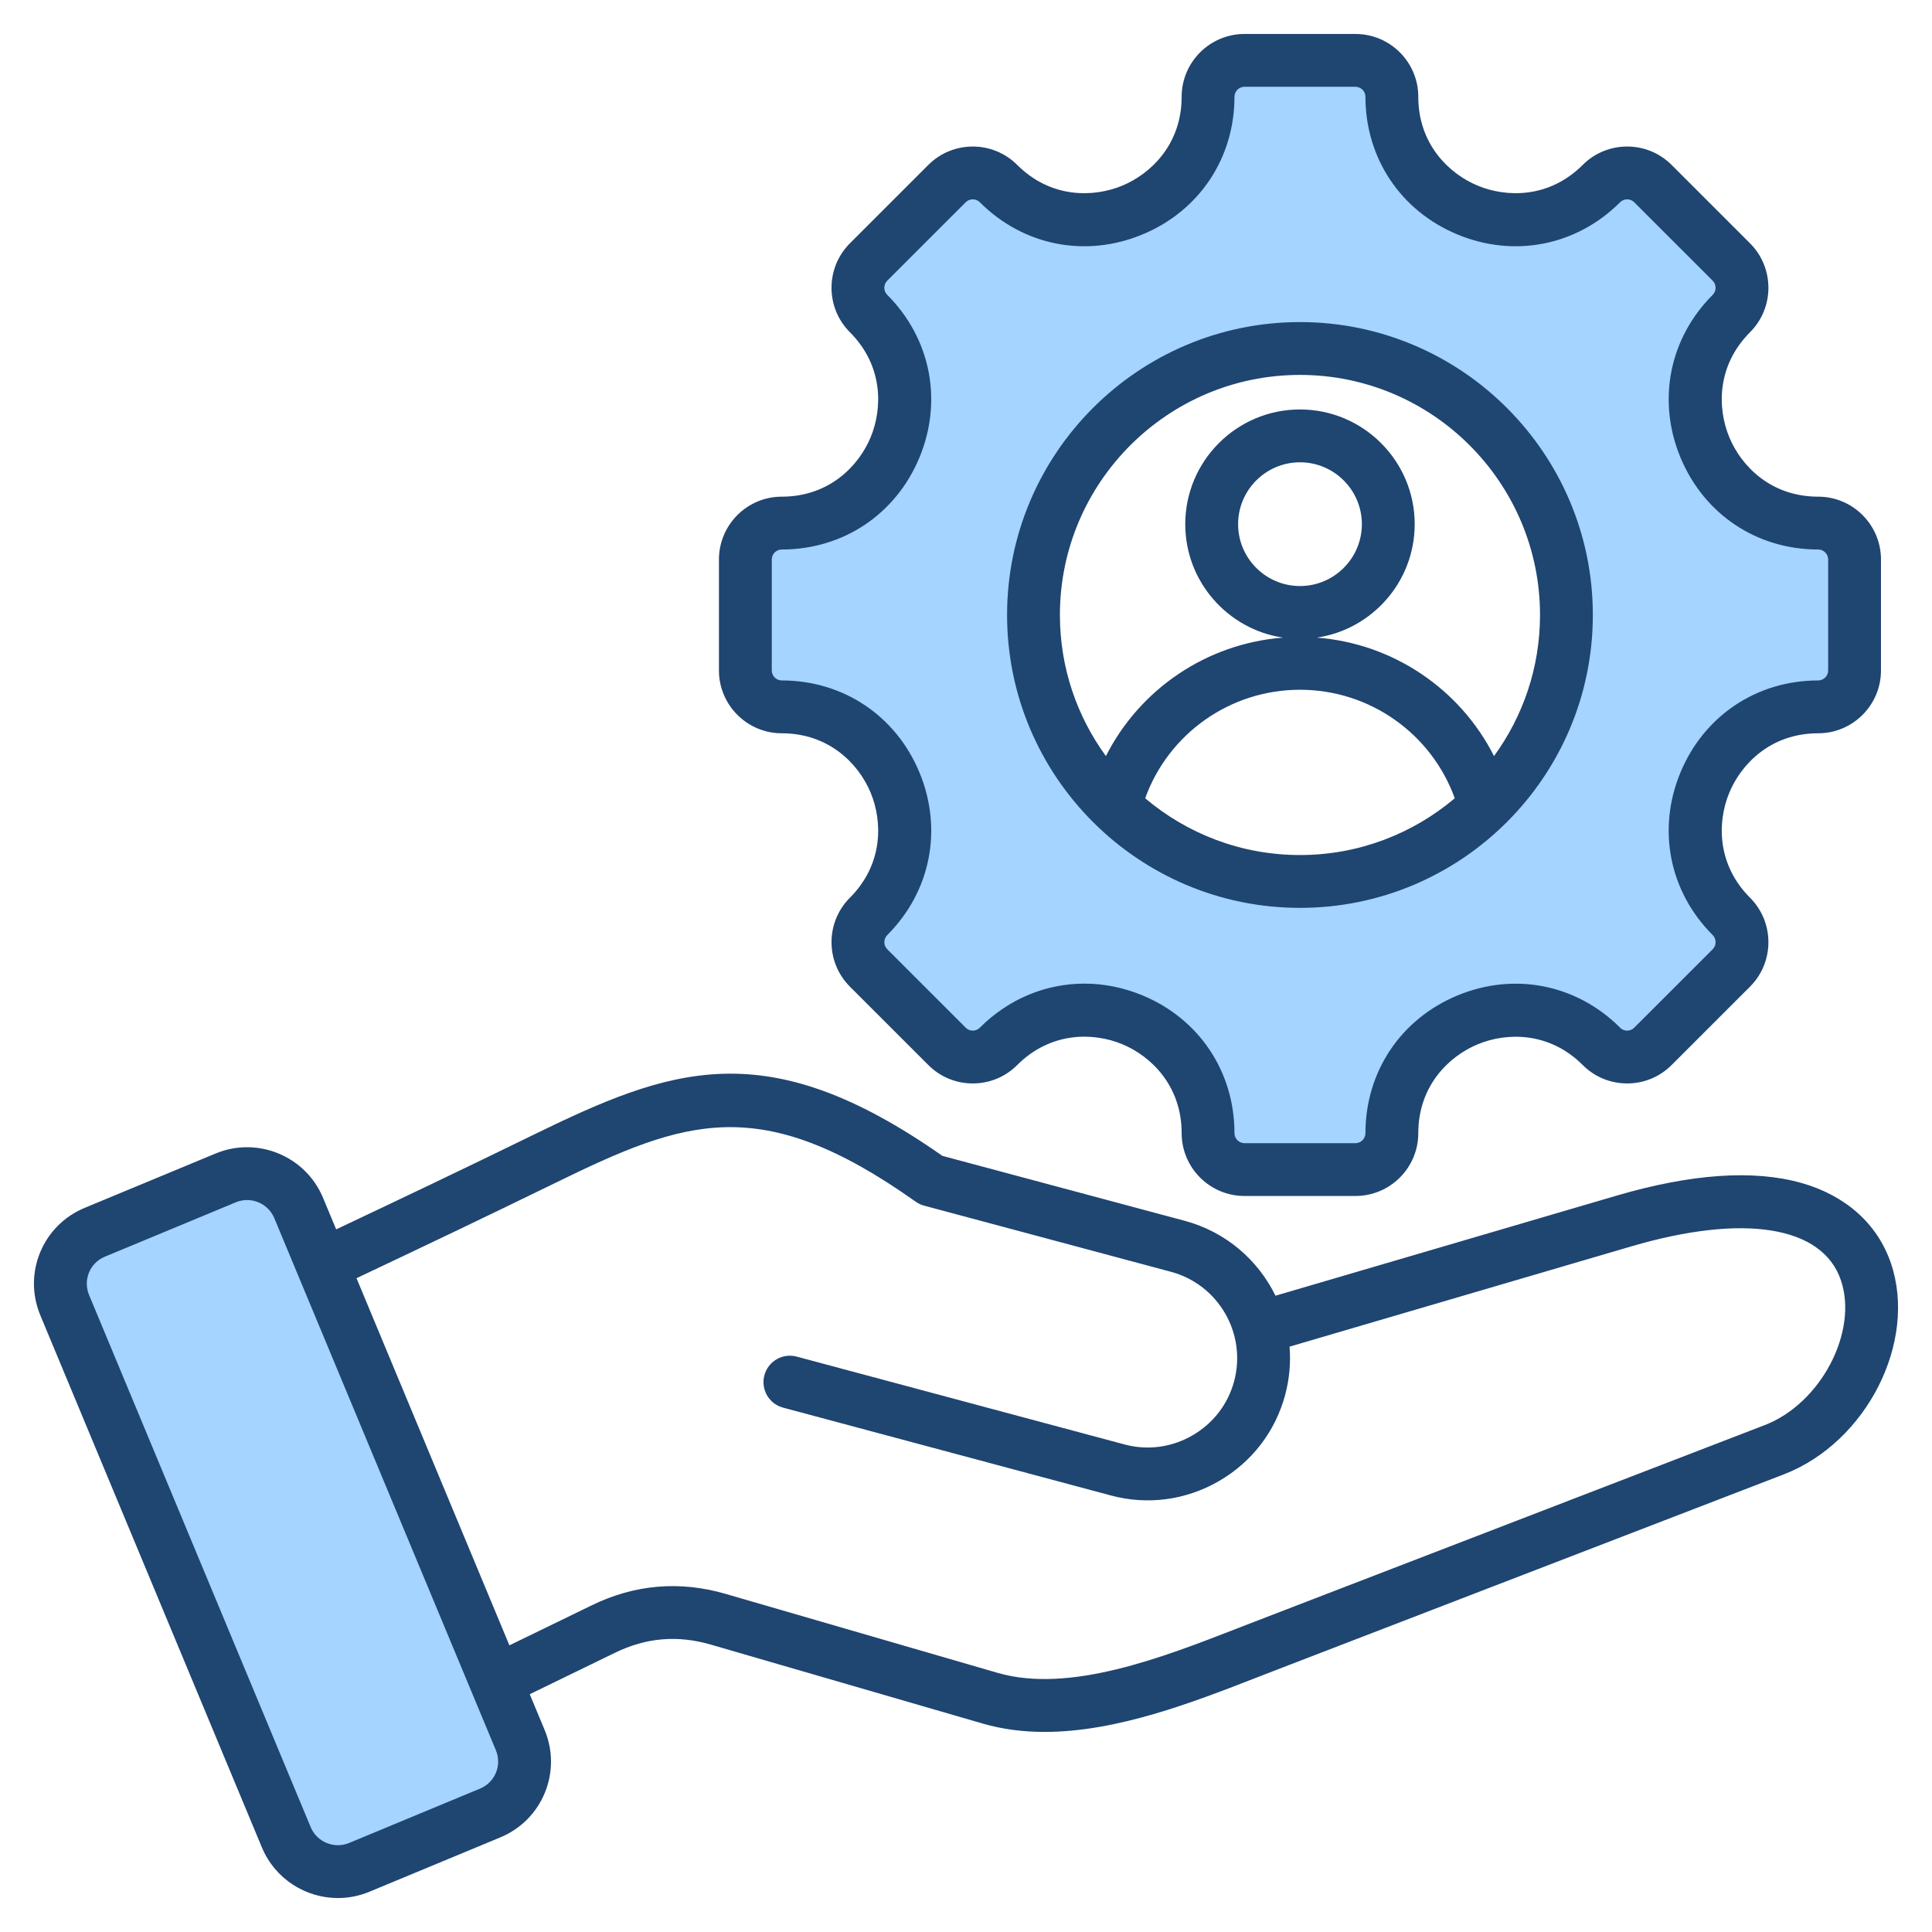 <svg id="Layer_1" enable-background="new 0 0 512 512" viewBox="0 0 512 512" xmlns="http://www.w3.org/2000/svg"><g clip-rule="evenodd" fill-rule="evenodd"><path d="m344.507 237.596c41.14 0 74.611-33.482 74.611-74.621 0-41.138-33.471-74.62-74.611-74.62-41.144 0-74.621 33.476-74.621 74.62s33.477 74.621 74.621 74.621zm-323.658 106.775c-1.106-2.656-1.136-5.604-.044-8.27 1.097-2.677 3.208-4.746 5.874-5.854l34.67-14.397c1.309-.544 2.711-.827 4.129-.827 4.357 0 8.302 2.61 9.982 6.646l58.711 140.985c1.108 2.661 1.13 5.608.034 8.274-1.098 2.669-3.202 4.745-5.863 5.85l-34.67 14.397c-5.473 2.273-11.833-.354-14.111-5.824zm212.159-90.686c-2.205-2.204-2.205-5.797-.001-8.002 10.62-10.625 13.644-25.918 7.899-39.795-5.766-13.928-18.65-22.561-33.728-22.561-3.117 0-5.649-2.537-5.649-5.654v-29.396c0-3.116 2.532-5.653 5.649-5.653 15.076 0 27.963-8.63 33.728-22.556 5.746-13.881 2.725-29.177-7.899-39.805-2.203-2.204-2.203-5.794.001-7.997l20.791-20.786c2.206-2.206 5.787-2.206 7.993 0 10.625 10.629 25.919 13.64 39.798 7.893 13.925-5.766 22.557-18.648 22.557-33.724 0-3.12 2.544-5.653 5.663-5.653h29.39c3.119 0 5.658 2.534 5.658 5.653 0 15.075 8.632 27.957 22.557 33.724 13.882 5.748 29.176 2.735 39.804-7.893 2.205-2.206 5.786-2.206 7.992 0l20.791 20.786c2.204 2.203 2.204 5.794 0 7.997-10.625 10.624-13.651 25.92-7.903 39.799 5.768 13.928 18.649 22.562 33.728 22.562 3.119 0 5.653 2.534 5.653 5.653v29.396c0 3.119-2.534 5.654-5.653 5.654-15.079 0-27.96 8.633-33.728 22.561-5.748 13.878-2.72 29.171 7.903 39.794 2.205 2.205 2.205 5.798 0 8.002l-20.791 20.781c-1.068 1.068-2.495 1.659-4.003 1.659-1.496 0-2.93-.601-3.989-1.66-10.626-10.626-25.924-13.641-39.804-7.894-13.928 5.767-22.557 18.651-22.557 33.729 0 3.119-2.539 5.653-5.658 5.653h-29.391c-3.118 0-5.663-2.534-5.663-5.653 0-15.075-8.612-27.984-22.542-33.752-4.52-1.872-9.341-2.877-14.237-2.877-9.703 0-18.725 3.939-25.576 10.794-1.061 1.062-2.495 1.66-3.994 1.66-1.503 0-2.934-.595-3.998-1.659z" fill="#a4d4ff"/><path d="m344.507 99.357c35.07 0 63.614 28.539 63.614 63.619 0 13.969-4.531 26.888-12.19 37.394-8.982-17.756-26.7-29.824-46.931-31.395 14.637-2.178 25.909-14.83 25.909-30.064 0-16.758-13.639-30.398-30.403-30.398-16.768 0-30.398 13.64-30.398 30.398 0 15.234 11.259 27.886 25.9 30.064-20.231 1.572-37.94 13.64-46.931 31.395-7.659-10.506-12.19-23.425-12.19-37.394.001-35.08 28.541-63.619 63.62-63.619zm-16.396 39.553c0 9.043 7.358 16.396 16.396 16.396 9.043 0 16.401-7.354 16.401-16.396s-7.358-16.396-16.401-16.396c-9.038 0-16.396 7.354-16.396 16.396zm-24.63 72.638c11.089 9.377 25.397 15.046 41.026 15.046 15.62 0 29.932-5.669 41.022-15.046-6.192-17.121-22.499-28.756-41.022-28.756-18.527 0-34.839 11.636-41.026 28.756zm41.026 29.048c42.791 0 77.611-34.821 77.611-77.621s-34.82-77.62-77.611-77.62c-42.8 0-77.621 34.821-77.621 77.62.001 42.801 34.821 77.621 77.621 77.621zm-139.978-92.318v29.396c0 1.463 1.191 2.654 2.649 2.654 16.279 0 30.262 9.353 36.5 24.413 6.229 15.056 2.959 31.56-8.549 43.063-1.03 1.04-1.03 2.724 0 3.759l20.791 20.781c.682.677 1.468.781 1.877.781s1.2-.103 1.873-.781c7.66-7.66 17.53-11.673 27.697-11.673 5.133 0 10.341 1.021 15.385 3.105 15.046 6.234 24.395 20.231 24.395 36.524 0 1.458 1.195 2.654 2.663 2.654h29.39c1.468 0 2.658-1.195 2.658-2.654 0-16.279 9.349-30.262 24.409-36.5 15.06-6.234 31.56-2.959 43.073 8.544.668.677 1.458.781 1.868.781.419 0 1.2-.103 1.882-.781l20.791-20.781c1.03-1.035 1.03-2.719 0-3.759-11.513-11.503-14.783-28.008-8.553-43.063 6.243-15.06 20.221-24.413 36.5-24.413 1.463 0 2.654-1.19 2.654-2.654v-29.396c0-1.463-1.19-2.654-2.654-2.654-16.279 0-30.257-9.353-36.5-24.413-6.229-15.055-2.959-31.56 8.553-43.068 1.03-1.035 1.03-2.719 0-3.755l-20.791-20.786c-1.04-1.035-2.719-1.035-3.75 0-11.513 11.508-28.012 14.783-43.073 8.544-15.06-6.234-24.409-20.221-24.409-36.495 0-1.459-1.19-2.653-2.658-2.653h-29.391c-1.468 0-2.663 1.195-2.663 2.653 0 16.274-9.349 30.262-24.409 36.495-15.06 6.239-31.56 2.964-43.068-8.544-1.03-1.035-2.71-1.035-3.75 0l-20.791 20.786c-1.03 1.035-1.03 2.72 0 3.755 11.508 11.508 14.778 28.013 8.549 43.073-6.238 15.055-20.221 24.409-36.5 24.409-1.458-.001-2.648 1.19-2.648 2.653zm2.649 46.051c12.562 0 20.414 8.144 23.562 15.766 3.161 7.627 3.369 18.932-5.509 27.815-6.493 6.492-6.493 17.06 0 23.552l20.791 20.786c3.138 3.143 7.33 4.874 11.776 4.874 4.451 0 8.633-1.731 11.771-4.874 8.902-8.892 20.207-8.69 27.82-5.533 7.622 3.152 15.761 11.005 15.761 23.585 0 9.179 7.481 16.65 16.66 16.65h29.39c9.189 0 16.66-7.471 16.66-16.65 0-12.557 8.139-20.405 15.771-23.562 7.617-3.157 18.927-3.374 27.806 5.509 3.143 3.143 7.321 4.874 11.771 4.874 4.451 0 8.643-1.731 11.781-4.874l20.791-20.786c6.488-6.492 6.488-17.06 0-23.552-8.878-8.883-8.671-20.189-5.509-27.815 3.148-7.622 11-15.766 23.557-15.766 9.184 0 16.65-7.476 16.65-16.655v-29.396c0-9.184-7.466-16.655-16.65-16.655-12.557 0-20.41-8.144-23.557-15.766-3.162-7.627-3.369-18.932 5.509-27.815 6.488-6.493 6.488-17.055 0-23.552l-20.791-20.786c-6.488-6.493-17.06-6.493-23.552 0-8.878 8.878-20.188 8.666-27.806 5.509-7.631-3.156-15.771-11.004-15.771-23.561 0-9.179-7.471-16.65-16.66-16.65h-29.391c-9.179 0-16.66 7.471-16.66 16.65 0 12.557-8.139 20.405-15.761 23.562-7.631 3.157-18.942 3.373-27.82-5.509-6.493-6.493-17.06-6.493-23.548 0l-20.79 20.785c-6.493 6.497-6.493 17.06 0 23.552 8.878 8.883 8.671 20.188 5.509 27.815-3.147 7.622-11 15.766-23.562 15.766-9.179 0-16.65 7.471-16.65 16.655v29.396c0 9.18 7.471 16.656 16.651 16.656zm260.52 183.329-135.348 52.157c-1.44.555-2.922 1.129-4.423 1.713-19.826 7.721-44.517 17.323-63.548 11.8l-72.12-20.941c-12.129-3.519-24.042-2.503-35.39 3.016l-21.873 10.633-40.518-97.301c16.801-7.942 34.599-16.411 52.548-25.185 34.515-16.871 54.435-24.315 95.654 4.917.677.48 1.425.833 2.239 1.049l65.388 17.521c12.614 3.383 20.132 16.396 16.749 29.015-1.628 6.079-5.556 11.174-11.056 14.35s-11.88 4.027-17.963 2.399l-86.898-23.284c-3.731-1.007-7.57 1.214-8.567 4.949-1.002 3.731 1.209 7.57 4.949 8.572l86.899 23.284c9.692 2.597 19.84 1.247 28.577-3.797 8.741-5.044 14.98-13.159 17.582-22.852 1.148-4.291 1.51-8.61 1.162-12.797l90.549-26.568c29.918-8.775 50.699-5.415 55.578 8.995 4.62 13.654-5.368 32.652-20.17 38.355zm-336.268 92.13c.79-1.91.776-4.032-.028-5.98l-58.712-140.985c-1.251-2.992-4.15-4.799-7.213-4.799-.997 0-2.009.193-2.978.598l-34.67 14.397c-1.953.809-3.463 2.305-4.248 4.22-.781 1.91-.772 4.032.037 5.98l58.712 140.98c1.647 3.966 6.22 5.853 10.191 4.206l34.67-14.397c1.947-.809 3.458-2.31 4.239-4.22zm369.697-134.978c7.052 20.819-6.488 47.467-28.399 55.913l-135.349 52.158c-1.43.546-2.889 1.115-4.371 1.694-16.9 6.578-36.999 14.397-56.171 14.402-5.566 0-11.047-.664-16.368-2.202l-72.111-20.941c-8.807-2.559-17.107-1.854-25.368 2.159l-22.602 10.991 3.933 9.443c2.249 5.396 2.268 11.329.056 16.702-2.221 5.373-6.408 9.565-11.819 11.809l-34.67 14.397c-2.72 1.129-5.552 1.666-8.328 1.666-8.544 0-16.674-5.053-20.156-13.418l-58.705-140.983c-2.249-5.401-2.272-11.334-.061-16.702 2.221-5.373 6.413-9.565 11.823-11.809l34.67-14.397c11.089-4.606 23.868.663 28.479 11.748l3.481 8.356c16.589-7.838 34.129-16.189 51.796-24.827 36.914-18.048 62.01-27.481 108.851 5.345l64.193 17.201c10.939 2.931 19.459 10.412 24.089 19.864l90.328-26.503c19.85-5.825 36.34-6.958 49.02-3.387 11.789 3.326 20.23 10.896 23.759 21.321z" fill="#1f4571"/></g></svg>